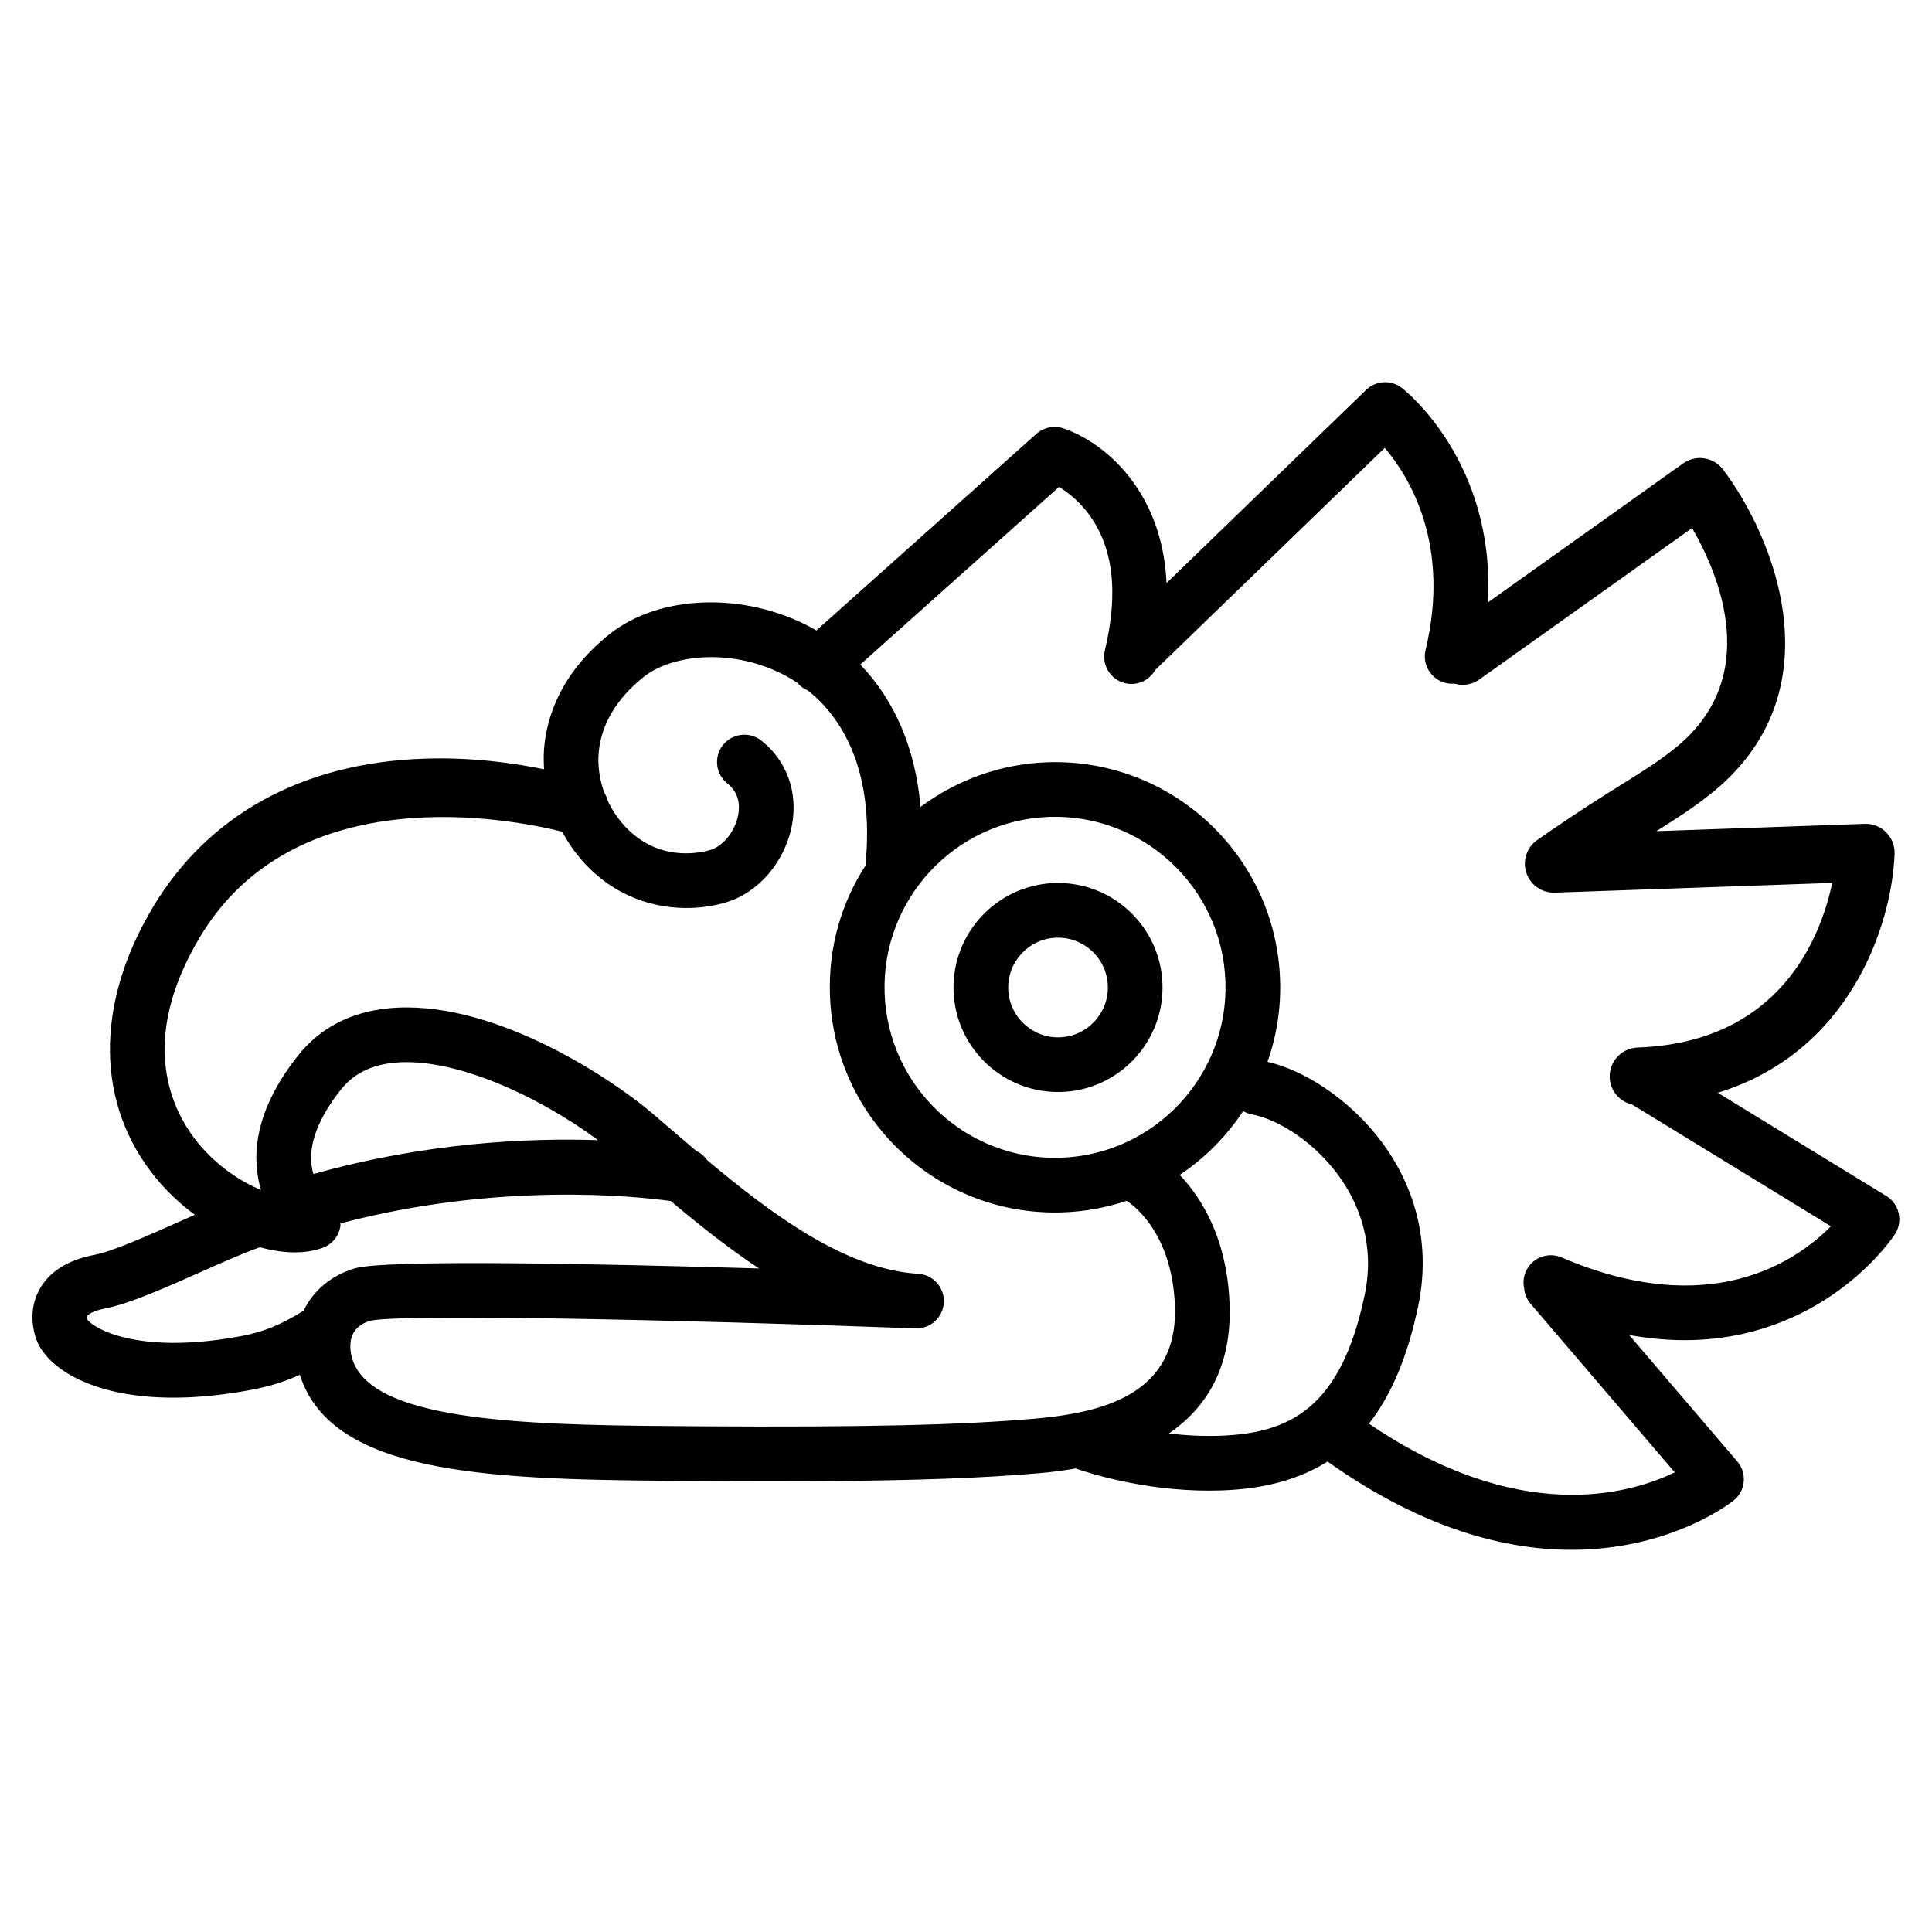 <?xml version="1.0" encoding="UTF-8"?>
<!-- Uploaded to: ICON Repo, www.iconrepo.com, Generator: ICON Repo Mixer Tools -->
<svg fill="#000000" width="800px" height="800px" version="1.1" viewBox="144 144 512 512" xmlns="http://www.w3.org/2000/svg">
 <path d="m643.92 460.96-44.699-27.371c35.004-10.73 46.145-44.359 46.867-63.305 0.082-2.129-0.723-4.199-2.231-5.707-1.504-1.512-3.57-2.324-5.707-2.25l-55.223 1.941c5.125-3.199 9.27-5.824 14.137-9.652 34.082-26.84 17.23-68.121 3.559-86.195-2.5-3.305-7.18-4.031-10.566-1.617l-51.766 36.855c2.117-36.918-21.621-55.941-22.766-56.836-2.848-2.223-6.902-2.008-9.496 0.512l-52.883 51.176c-1.141-25.09-17.125-37.602-27.395-41.004-2.461-0.812-5.172-0.25-7.106 1.473l-58.309 52.102c-0.371-0.215-0.723-0.453-1.109-0.66-17.848-9.66-40.461-8.949-53.77 1.695-13.004 10.398-16.562 22.066-17.254 30.027-0.164 1.906-0.137 3.824-0.012 5.723-7.992-1.648-19.266-3.258-31.785-2.816-0.07 0-0.145 0.008-0.219 0.008-32.414 1.141-57.188 15.16-71.672 39.371-15.492 25.895-15.145 52.434 0.914 71.883 2.996 3.633 6.481 6.871 10.203 9.617-1.449 0.637-2.914 1.289-4.41 1.953-8.156 3.633-17.398 7.746-22.16 8.66-6.945 1.328-11.809 4.328-14.453 8.906-2.281 3.941-2.641 8.703-1.008 13.406 2.574 7.445 15.082 16.344 39.574 15.48 4.867-0.172 10.215-0.73 16.051-1.762 4.176-0.738 8.68-1.727 14.246-4.238 0.547 1.777 1.289 3.519 2.223 5.188 12.512 22.383 54.734 22.652 103.61 22.961 27.395 0.176 47.875 0.008 64.273-0.574 10.027-0.352 18.527-0.855 26.148-1.531 3.062-0.27 6.191-0.668 9.312-1.223 5.289 1.82 20.695 6.453 38.762 5.82 11.211-0.398 20.469-2.891 28.02-7.652 26.633 18.918 49.684 23.969 67.535 23.34 24.301-0.855 38.988-12.148 40.039-12.984 1.543-1.223 2.519-3.023 2.707-4.981s-0.43-3.91-1.707-5.402l-28.641-33.496c6.144 1.098 11.902 1.504 17.223 1.316 35.789-1.258 53.031-27.742 53.258-28.102 1.031-1.637 1.367-3.629 0.926-5.516-0.414-1.891-1.59-3.527-3.246-4.539zm-417.34-8.055c-0.77-5.875 1.82-12.621 7.688-20.059 3.344-4.238 7.965-6.594 14.125-7.211 15.777-1.594 38.316 8.805 54.102 20.523-18.422-0.625-45.59 0.578-75.434 8.98-0.211-0.707-0.379-1.441-0.48-2.234zm-19.859 45.398c-26.305 4.641-37.715-2.234-39.492-4.484-0.152-0.566-0.125-0.988-0.051-1.121 0.188-0.32 1.387-1.297 4.629-1.926 6.406-1.227 16.02-5.512 25.328-9.648 5.801-2.582 11.766-5.234 15.781-6.586 6.07 1.68 11.895 1.859 16.605 0.145 2.5-0.906 4.301-3.117 4.691-5.75 0.039-0.238 0-0.48 0.008-0.719 41.816-11.039 78.18-7.219 87.551-5.926 7.312 6.16 15.141 12.426 23.391 17.871-43.207-1.285-99.27-2.426-107.2-0.012-6.215 1.891-10.938 5.852-13.488 11.191-7.734 4.848-12.66 6.062-17.75 6.965zm211.75 21.633c-19.598 1.727-45.398 2.324-89.055 2.047-40.637-0.258-82.656-0.523-91.059-15.543-1.566-2.801-1.957-6.16-0.996-8.551 0.75-1.859 2.324-3.129 4.719-3.859 7.734-1.883 80.238-0.367 144.54 2.008 3.988 0.145 7.312-2.93 7.508-6.891 0.188-3.969-2.848-7.348-6.809-7.582-19.188-1.145-38.926-15.844-55.934-30.133-0.719-1.051-1.719-1.895-2.902-2.449-1.957-1.668-3.887-3.324-5.762-4.93-1.902-1.637-3.746-3.223-5.535-4.75-12.785-10.863-43.895-30.699-70.238-28.094-10.141 1.008-18.238 5.266-24.07 12.652-8.383 10.617-11.977 21.02-10.68 30.914 0.215 1.637 0.547 3.16 0.977 4.586-5.465-2.254-11.652-6.367-16.562-12.305-7.004-8.484-16.273-26.898 0.367-54.715 25.438-42.527 82.418-31.324 95.988-27.941 1.469 2.715 3.219 5.301 5.297 7.664 8.566 9.719 19.484 12.879 28.988 12.543 3.207-0.113 6.246-0.625 8.988-1.418 8.652-2.508 15.73-10.691 17.609-20.367 1.707-8.816-1.324-17.254-8.113-22.578-3.148-2.461-7.703-1.914-10.176 1.234-2.469 3.148-1.914 7.703 1.234 10.176 3.191 2.508 3.301 5.957 2.82 8.406-0.824 4.262-4.012 8.219-7.406 9.199-3.191 0.926-14.281 3.16-23.066-6.797-1.648-1.875-2.996-3.953-4.043-6.144-0.195-0.793-0.516-1.543-0.938-2.234-1.266-3.438-1.812-7.086-1.5-10.691 0.641-7.367 4.742-14.27 11.863-19.965 7.602-6.078 23.824-7.84 37.816-0.27 1.039 0.559 2.039 1.172 3.004 1.809 0.051 0.059 0.074 0.121 0.125 0.176 0.75 0.836 1.664 1.441 2.641 1.844 11.84 9.461 17.242 25.441 15.277 45.828-0.02 0.184 0.008 0.359 0 0.535-6.328 9.773-9.895 21.57-9.441 34.391 1.16 32.941 28.801 58.707 61.742 57.547 5.894-0.207 11.551-1.273 16.871-3.055 0.496 0.297 12.086 7.426 12.809 27.949 0.66 18.863-12.27 25.633-26.531 28.359-0.309 0.039-0.617 0.09-0.914 0.172-3.152 0.566-6.34 0.949-9.457 1.223zm6.707-69.125c-24.902 0.875-45.871-18.672-46.746-43.574-0.875-24.902 18.672-45.871 43.574-46.746 24.902-0.875 45.871 18.672 46.746 43.574s-18.676 45.871-43.574 46.746zm28.586 73.074c9.887-6.758 16.684-17.449 16.09-34.203-0.625-17.66-7.633-28.453-13.219-34.32 6.688-4.453 12.398-10.223 16.816-16.914 0.707 0.41 1.48 0.723 2.324 0.883 6.617 1.195 16.922 7.203 23.91 17.562 4.277 6.34 8.793 16.734 5.984 30.203-6.277 30.141-19.875 36.746-38.352 37.395-4.777 0.16-9.363-0.109-13.555-0.605zm104.08-46.648c-3.684-1.574-7.941 0.133-9.516 3.805-0.609 1.43-0.719 2.949-0.414 4.363 0.125 1.453 0.676 2.891 1.695 4.086l38.219 44.699c-12.414 5.984-41.477 13.98-81.031-12.898 6.016-7.707 10.297-18.012 13.055-31.25 3.035-14.578 0.215-28.848-8.156-41.262-7.777-11.531-20.371-20.73-31.789-23.383 2.394-6.82 3.598-14.184 3.324-21.84-1.16-32.941-28.801-58.707-61.742-57.547-12.406 0.434-24.027 4.75-33.547 11.84-1.289-15.305-6.789-28.246-15.965-37.734l52.68-47.074c2.211 1.359 5.113 3.578 7.676 6.941 6.656 8.723 8.168 20.945 4.477 36.336-0.934 3.891 1.469 7.805 5.359 8.734 0.656 0.156 1.309 0.219 1.945 0.195 2.508-0.09 4.785-1.492 6.019-3.672l60.848-58.883c6.57 7.746 17.516 25.605 10.812 53.562-0.934 3.891 1.469 7.805 5.359 8.734 0.656 0.156 1.309 0.219 1.945 0.195 0.09 0 0.172-0.023 0.25-0.031 2.199 0.66 4.652 0.371 6.664-1.062l56.406-40.16c7.137 12.301 18.926 39.895-4.867 58.629-4.414 3.477-8.199 5.84-13.434 9.105-5.453 3.406-12.242 7.644-22.715 14.934-2.789 1.945-3.973 5.492-2.898 8.723 1.078 3.223 4.148 5.359 7.543 5.238l73.512-2.582c-3.023 14.363-13.746 42.293-51.578 43.625-4.231 0.152-7.543 3.703-7.394 7.934 0.125 3.547 2.644 6.41 5.945 7.172l52.68 32.262c-9.203 9.344-32.059 25.117-71.367 8.266zm-134.43-99.219c-15.266 0.535-27.242 13.391-26.707 28.652 0.535 15.266 13.391 27.242 28.652 26.707 15.266-0.535 27.242-13.391 26.707-28.652-0.531-15.266-13.387-27.242-28.652-26.707zm1.438 40.879c-7.281 0.258-13.406-5.453-13.66-12.734-0.258-7.281 5.453-13.406 12.734-13.66 7.281-0.258 13.406 5.453 13.66 12.734 0.258 7.273-5.453 13.406-12.734 13.66z"/>
</svg>